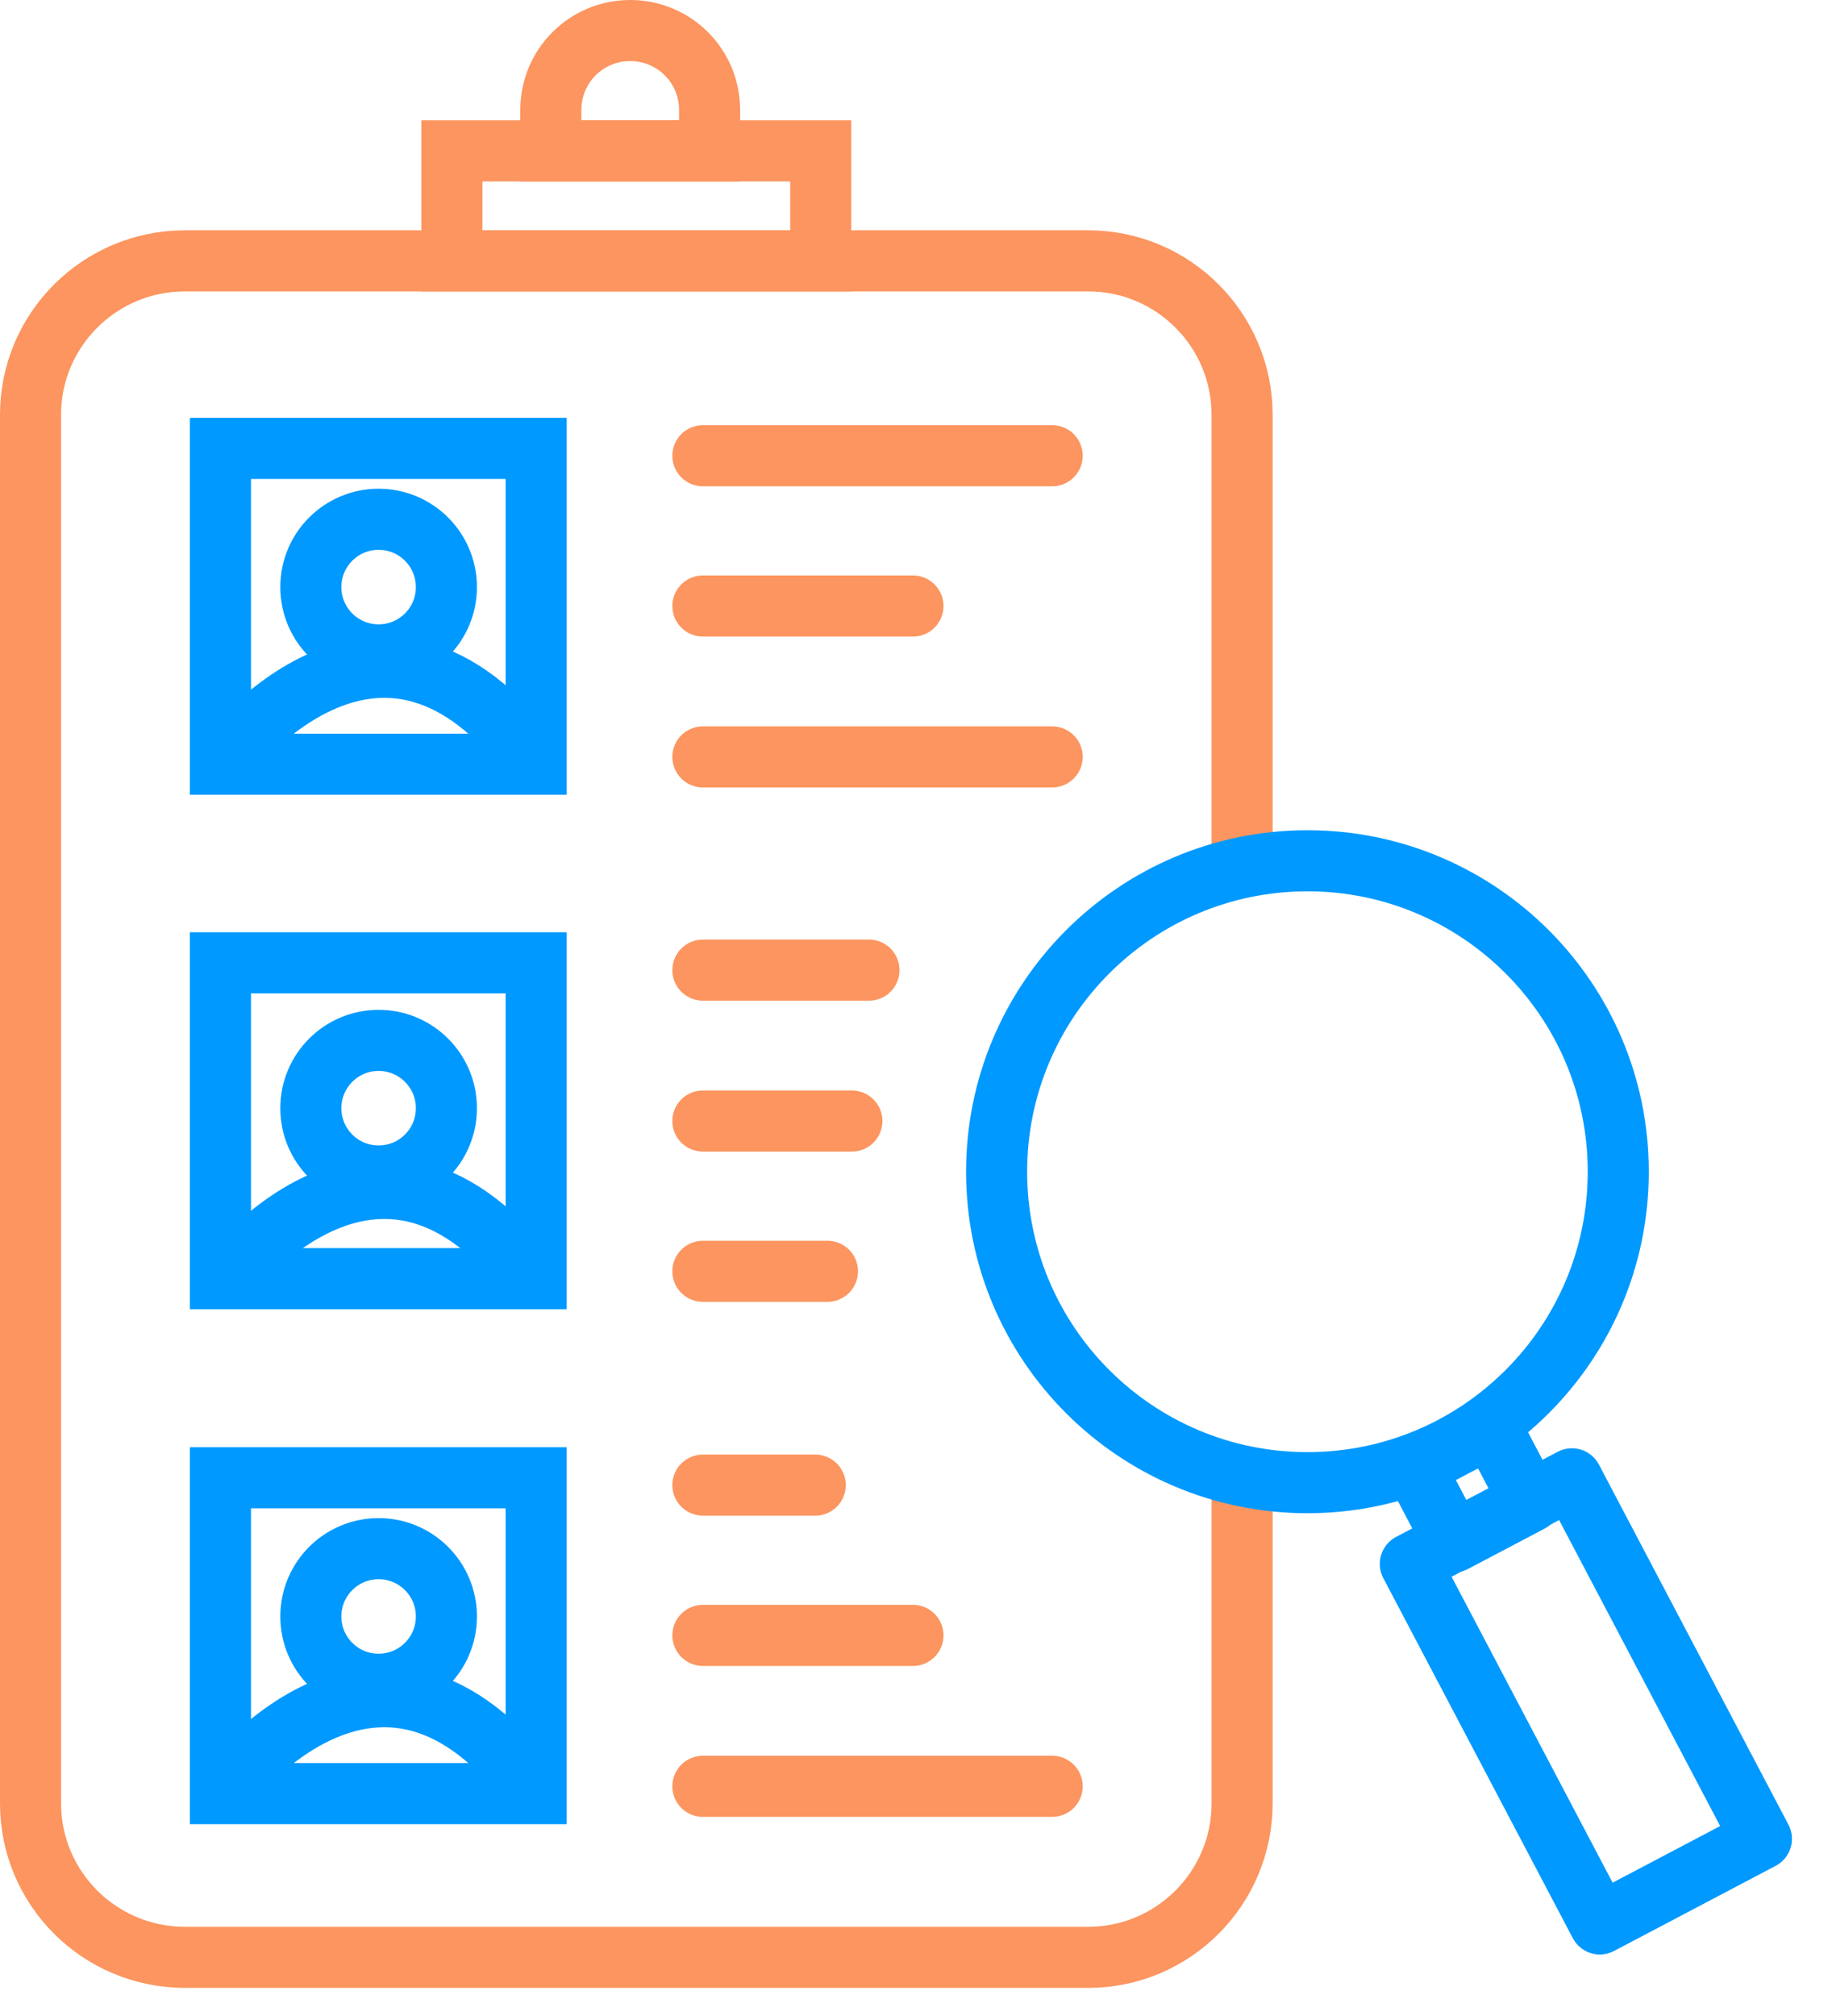 <svg width="30" height="33" viewBox="0 0 30 33" fill="none" xmlns="http://www.w3.org/2000/svg">
<g clip-path="url(#clip0_5_33)">
<path d="M20.34 24.42V29.52C20.34 30.91 19.21 32.04 17.82 32.04H3.03C1.63 32.04 0.5 30.91 0.5 29.52V6.79C0.5 5.4 1.63 4.27 3.03 4.27H17.82C19.21 4.27 20.34 5.4 20.34 6.79V14.21" stroke="#FC955F" stroke-miterlimit="10"/>
<path d="M13.44 2.47H7.4V4.27H13.44V2.47Z" stroke="#FC955F" stroke-miterlimit="10"/>
<path d="M10.32 0.5C11.04 0.5 11.62 1.08 11.62 1.8V2.47H9.02V1.8C9.02 1.08 9.6 0.5 10.32 0.5Z" stroke="#FC955F" stroke-miterlimit="10"/>
<path d="M8.78 7.34H3.61V12.51H8.78V7.34Z" stroke="#0099FF" stroke-miterlimit="10"/>
<path d="M11.51 7.46H17.23" stroke="#FC955F" stroke-linecap="round" stroke-linejoin="round"/>
<path d="M11.51 12.39H17.23" stroke="#FC955F" stroke-linecap="round" stroke-linejoin="round"/>
<path d="M11.51 9.92H14.95" stroke="#FC955F" stroke-linecap="round" stroke-linejoin="round"/>
<path d="M8.78 15.76H3.61V20.93H8.78V15.76Z" stroke="#0099FF" stroke-miterlimit="10"/>
<path d="M11.51 15.88H14.23" stroke="#FC955F" stroke-linecap="round" stroke-linejoin="round"/>
<path d="M13.55 20.81H11.51" stroke="#FC955F" stroke-linecap="round" stroke-linejoin="round"/>
<path d="M11.51 18.35H13.95" stroke="#FC955F" stroke-linecap="round" stroke-linejoin="round"/>
<path d="M8.78 24.19H3.61V29.36H8.78V24.19Z" stroke="#0099FF" stroke-miterlimit="10"/>
<path d="M13.35 24.31H11.51" stroke="#FC955F" stroke-linecap="round" stroke-linejoin="round"/>
<path d="M11.51 29.24H17.23" stroke="#FC955F" stroke-linecap="round" stroke-linejoin="round"/>
<path d="M11.51 26.77H14.95" stroke="#FC955F" stroke-linecap="round" stroke-linejoin="round"/>
<path d="M21.41 24.27C24.221 24.27 26.5 21.991 26.5 19.18C26.5 16.369 24.221 14.09 21.41 14.09C18.599 14.09 16.32 16.369 16.32 19.18C16.32 21.991 18.599 24.27 21.41 24.27Z" stroke="#0099FF" stroke-linecap="round" stroke-linejoin="round"/>
<path d="M24.413 23.361L23.165 24.018L23.808 25.239L25.056 24.582L24.413 23.361Z" stroke="#0099FF" stroke-linecap="round" stroke-linejoin="round"/>
<path d="M25.741 24.207L23.095 25.6L26.198 31.493L28.844 30.1L25.741 24.207Z" stroke="#0099FF" stroke-linecap="round" stroke-linejoin="round"/>
<path d="M3.61 12.51C3.61 12.51 6.2 8.94 8.78 12.51" stroke="#0099FF" stroke-miterlimit="10"/>
<path d="M6.2 10.72C6.813 10.72 7.31 10.223 7.31 9.61C7.31 8.997 6.813 8.5 6.2 8.5C5.587 8.5 5.09 8.997 5.09 9.61C5.09 10.223 5.587 10.72 6.2 10.72Z" stroke="#0099FF" stroke-miterlimit="10"/>
<path d="M3.61 21.04C3.61 21.04 6.2 17.47 8.78 21.04" stroke="#0099FF" stroke-miterlimit="10"/>
<path d="M6.2 19.25C6.813 19.25 7.31 18.753 7.31 18.14C7.31 17.527 6.813 17.03 6.2 17.03C5.587 17.03 5.09 17.527 5.09 18.14C5.09 18.753 5.587 19.25 6.2 19.25Z" stroke="#0099FF" stroke-miterlimit="10"/>
<path d="M3.61 29.36C3.61 29.36 6.2 25.79 8.78 29.36" stroke="#0099FF" stroke-miterlimit="10"/>
<path d="M6.2 27.57C6.813 27.57 7.31 27.073 7.31 26.46C7.31 25.847 6.813 25.35 6.2 25.35C5.587 25.35 5.09 25.847 5.09 26.46C5.09 27.073 5.587 27.57 6.2 27.57Z" stroke="#0099FF" stroke-miterlimit="10"/>
</g>
<defs>
<clipPath id="clip0_5_33">
<rect width="29.35" height="32.54" fill="white"/>
</clipPath>
</defs>
</svg>
